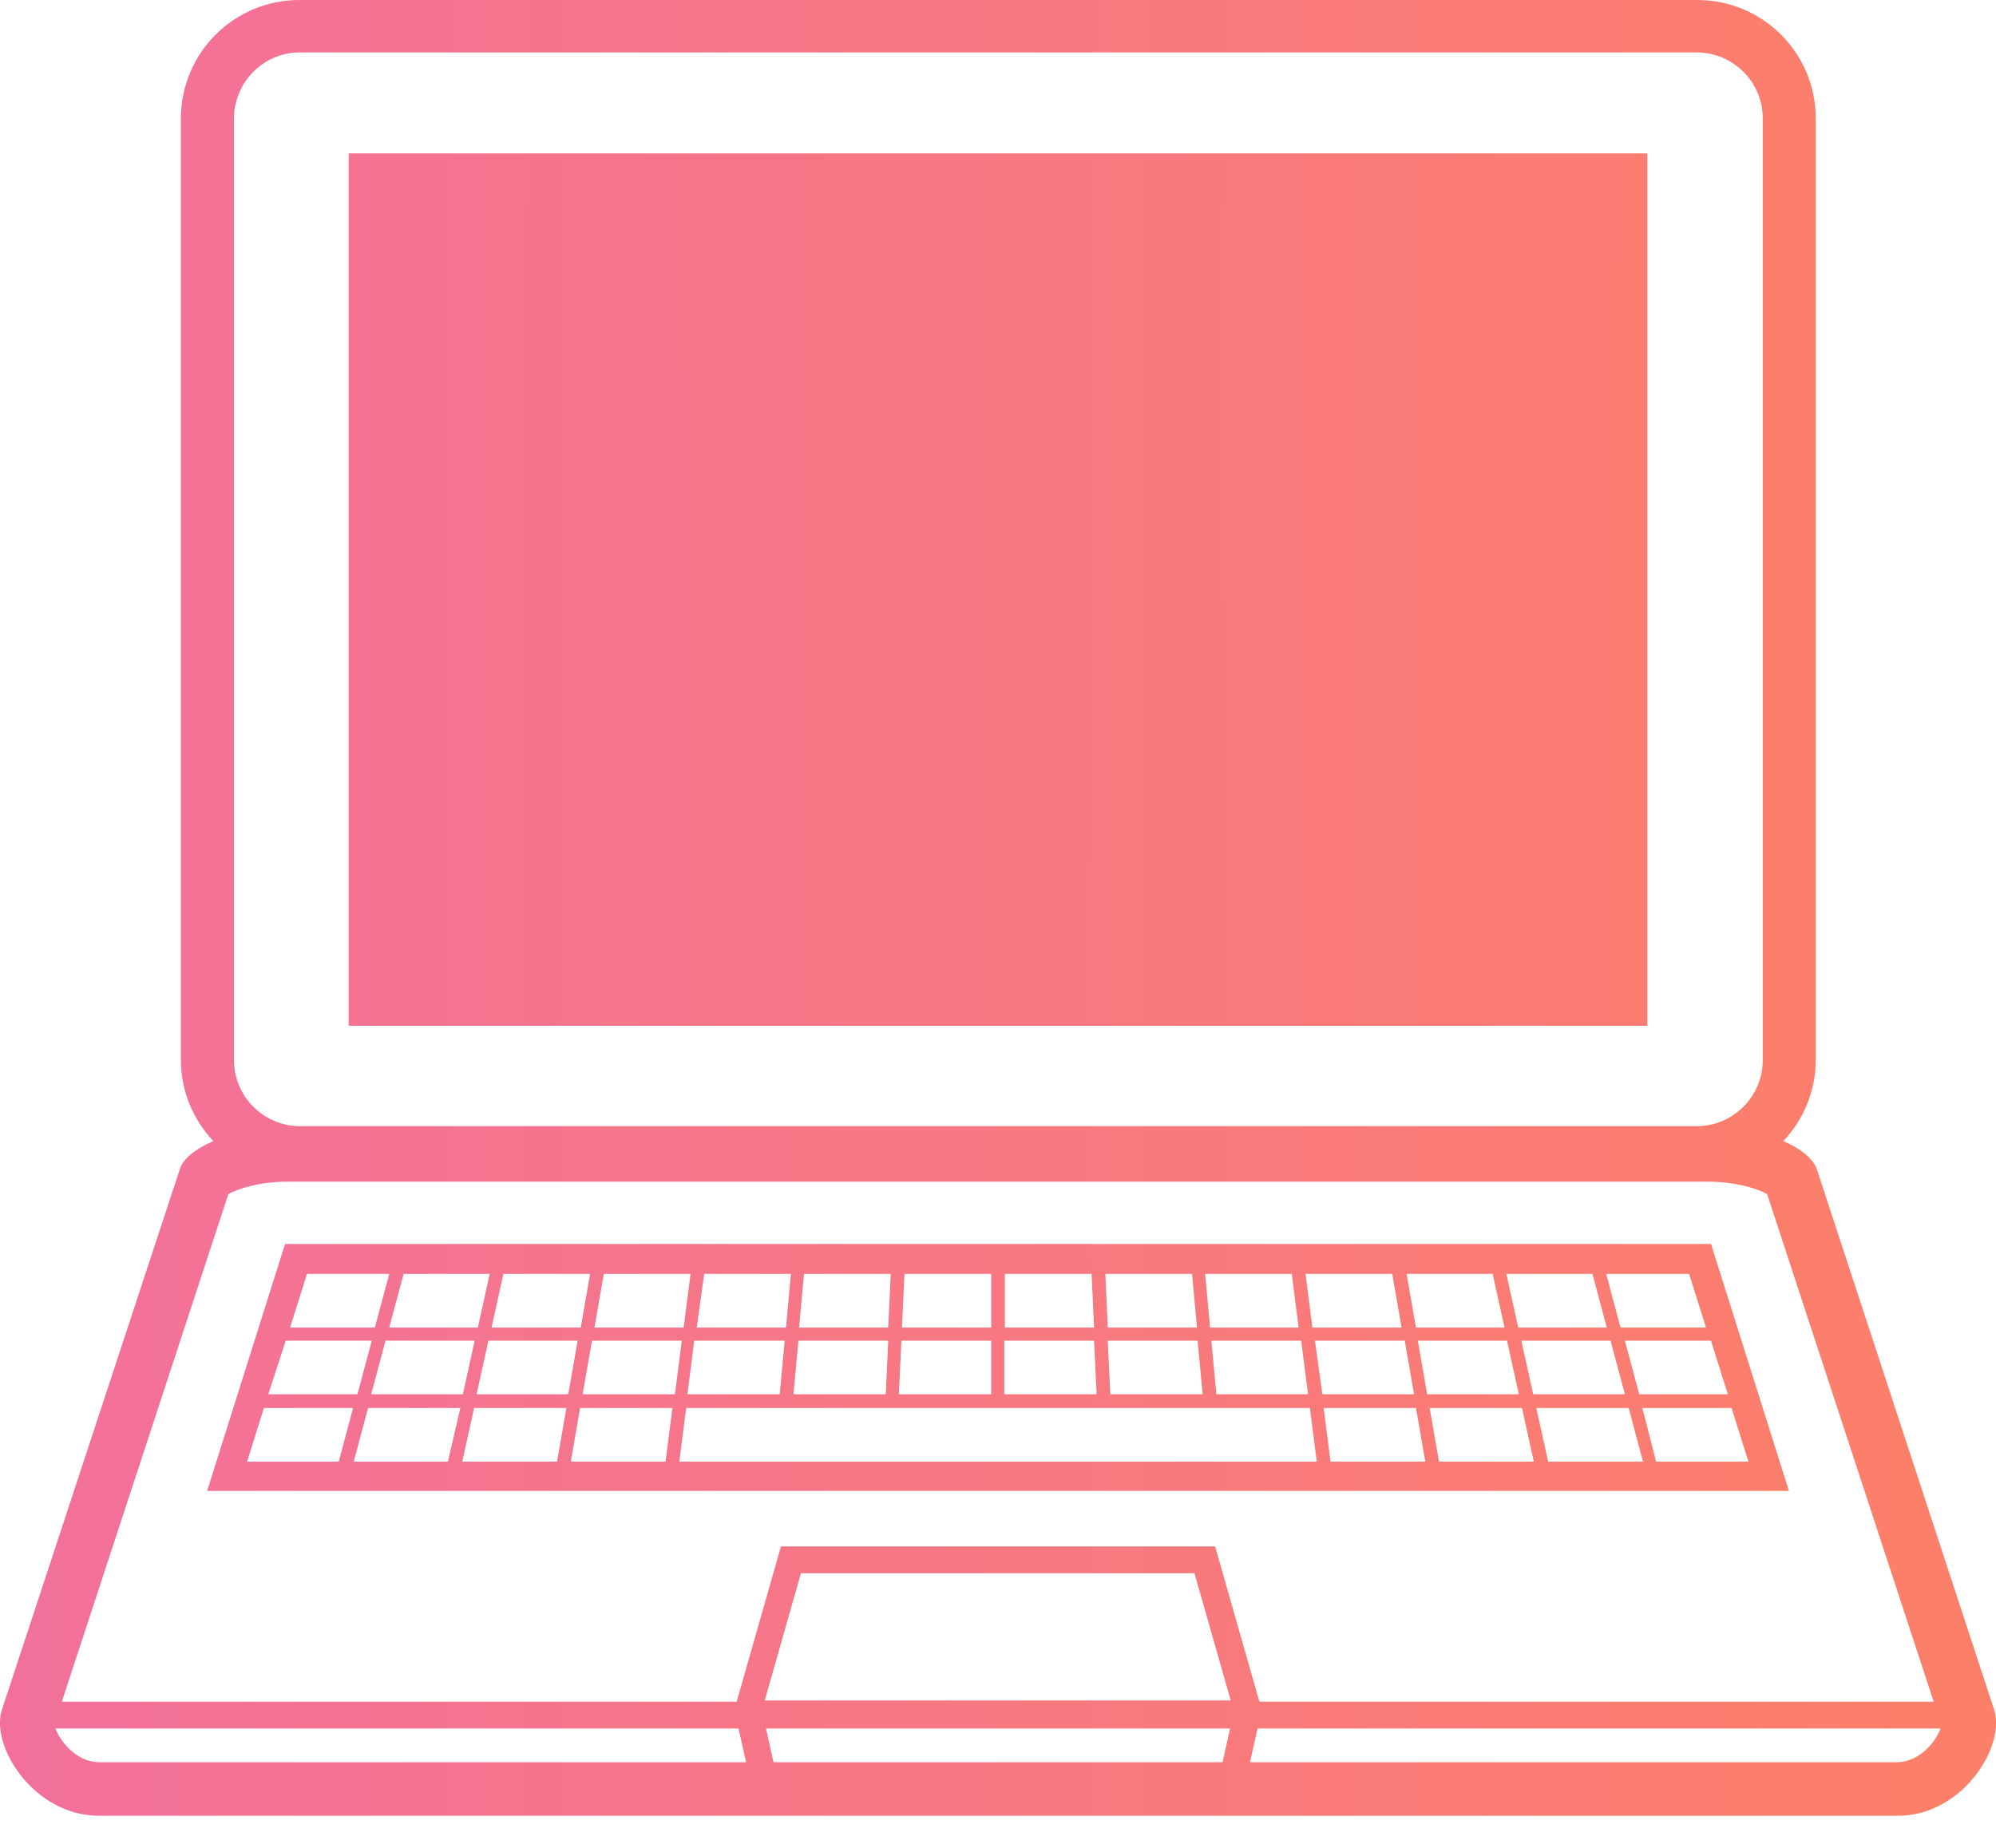 <svg width="27" height="25" viewBox="0 0 27 25" fill="none" xmlns="http://www.w3.org/2000/svg">
<g clip-path="url(#clip0_152_118)">
<path d="M22.284 2.075H4.717V13.878H22.284V2.075ZM23.145 16.83H3.856L2.802 20.171H24.199L23.145 16.83ZM23.372 18.863H22.174L21.98 18.138H23.145L23.372 18.863ZM21.98 18.863H20.74L20.579 18.138H21.786L21.98 18.863ZM22.849 17.235L23.077 17.961H21.921L21.727 17.235H22.849ZM21.541 17.235L21.735 17.961H20.537L20.377 17.235H21.541ZM20.191 17.235L20.352 17.961H19.154L19.027 17.235H20.191ZM18.833 17.235L18.959 17.961H17.753L17.66 17.235H18.833ZM17.694 18.863H16.454L16.386 18.138H17.601L17.694 18.863ZM17.474 17.235L17.567 17.961H16.369L16.302 17.235H17.474ZM16.268 18.863H15.019L14.985 18.138H16.2L16.268 18.863ZM16.125 17.235L16.192 17.961H14.985L14.952 17.235H16.125ZM14.834 18.863H13.585V18.138H14.8L14.834 18.863ZM14.766 17.235L14.8 17.961H13.593V17.235H14.766ZM12.235 17.235H13.408V17.961H12.201L12.235 17.235ZM12.193 18.138H13.408V18.863H12.159L12.193 18.138ZM10.876 17.235H12.049L12.015 17.961H10.809L10.876 17.235ZM10.8 18.138H12.015L11.982 18.863H10.733L10.8 18.138ZM9.526 17.235H10.699L10.632 17.961H9.425L9.526 17.235ZM10.615 18.138L10.547 18.863H9.299L9.391 18.138H10.615ZM8.168 17.235H9.341L9.248 17.961H8.041L8.168 17.235ZM6.81 17.235H7.982L7.856 17.961H6.649L6.81 17.235ZM6.624 17.235L6.464 17.961H5.265L5.46 17.235H6.624ZM6.421 18.138L6.261 18.863H5.021L5.215 18.138H6.421ZM4.152 17.235H5.265L5.071 17.961H3.924L4.152 17.235ZM3.865 18.138H5.029L4.835 18.863H3.629L3.865 18.138ZM3.342 19.775L3.57 19.049H4.776L4.582 19.775H3.342ZM6.059 19.775H4.785L4.979 19.049H6.227L6.059 19.775ZM7.535 19.775H6.253L6.413 19.049H7.662L7.535 19.775ZM6.447 18.863L6.607 18.138H7.814L7.687 18.863H6.447ZM9.003 19.775H7.721L7.847 19.049H9.096L9.003 19.775ZM7.881 18.863L8.008 18.138H9.223L9.13 18.863H7.881ZM9.189 19.775L9.282 19.049H17.719L17.812 19.775H9.189ZM17.787 18.138H19.002L19.128 18.863H17.888L17.787 18.138ZM17.998 19.775L17.905 19.049H19.154L19.28 19.775H17.998ZM19.179 18.138H20.385L20.546 18.863H19.305L19.179 18.138ZM19.466 19.775L19.339 19.049H20.588L20.748 19.775H19.466ZM20.942 19.775L20.782 19.049H22.031L22.225 19.775H20.942ZM22.216 19.049H23.423L23.651 19.775H22.402L22.216 19.049ZM26.975 23.132L24.579 15.826C24.528 15.675 24.36 15.54 24.123 15.438C24.393 15.152 24.562 14.764 24.562 14.342V1.603C24.562 0.717 23.845 0 22.959 0H4.05C3.165 0 2.447 0.717 2.447 1.603V14.342C2.447 14.764 2.616 15.152 2.886 15.438C2.65 15.54 2.473 15.675 2.43 15.826L0.026 23.132C-0.135 23.622 0.456 24.566 1.342 24.566H25.659C26.545 24.575 27.135 23.622 26.975 23.132ZM3.165 1.603C3.165 1.114 3.561 0.709 4.059 0.709H22.95C23.44 0.709 23.845 1.105 23.845 1.603V14.342C23.845 14.831 23.448 15.236 22.95 15.236H4.059C3.57 15.236 3.165 14.839 3.165 14.342V1.603ZM3.089 16.155C3.207 16.088 3.502 15.987 3.882 15.987H23.111C23.49 15.987 23.786 16.088 23.904 16.155L26.157 23.023H17.036L16.437 20.922H10.564L9.965 23.023H0.836L3.089 16.155ZM1.342 23.841C1.03 23.841 0.81 23.554 0.751 23.385H9.99L10.092 23.841H1.342ZM16.538 23.841H10.463L10.362 23.385H16.639L16.538 23.841ZM10.345 23.006L10.834 21.285H16.158L16.648 23.006H10.345ZM25.659 23.841H16.909L17.011 23.385H26.25C26.19 23.554 25.971 23.841 25.659 23.841Z" fill="url(#paint0_linear_152_118)"/>
</g>
<defs>
<linearGradient id="paint0_linear_152_118" x1="33.626" y1="15.46" x2="-0.509" y2="15.39" gradientUnits="userSpaceOnUse">
<stop stop-color="#FF835B"/>
<stop offset="1" stop-color="#F2709C"/>
</linearGradient>
<clipPath id="clip0_152_118">
<rect width="27" height="24.575" fill="white"/>
</clipPath>
</defs>
</svg>
